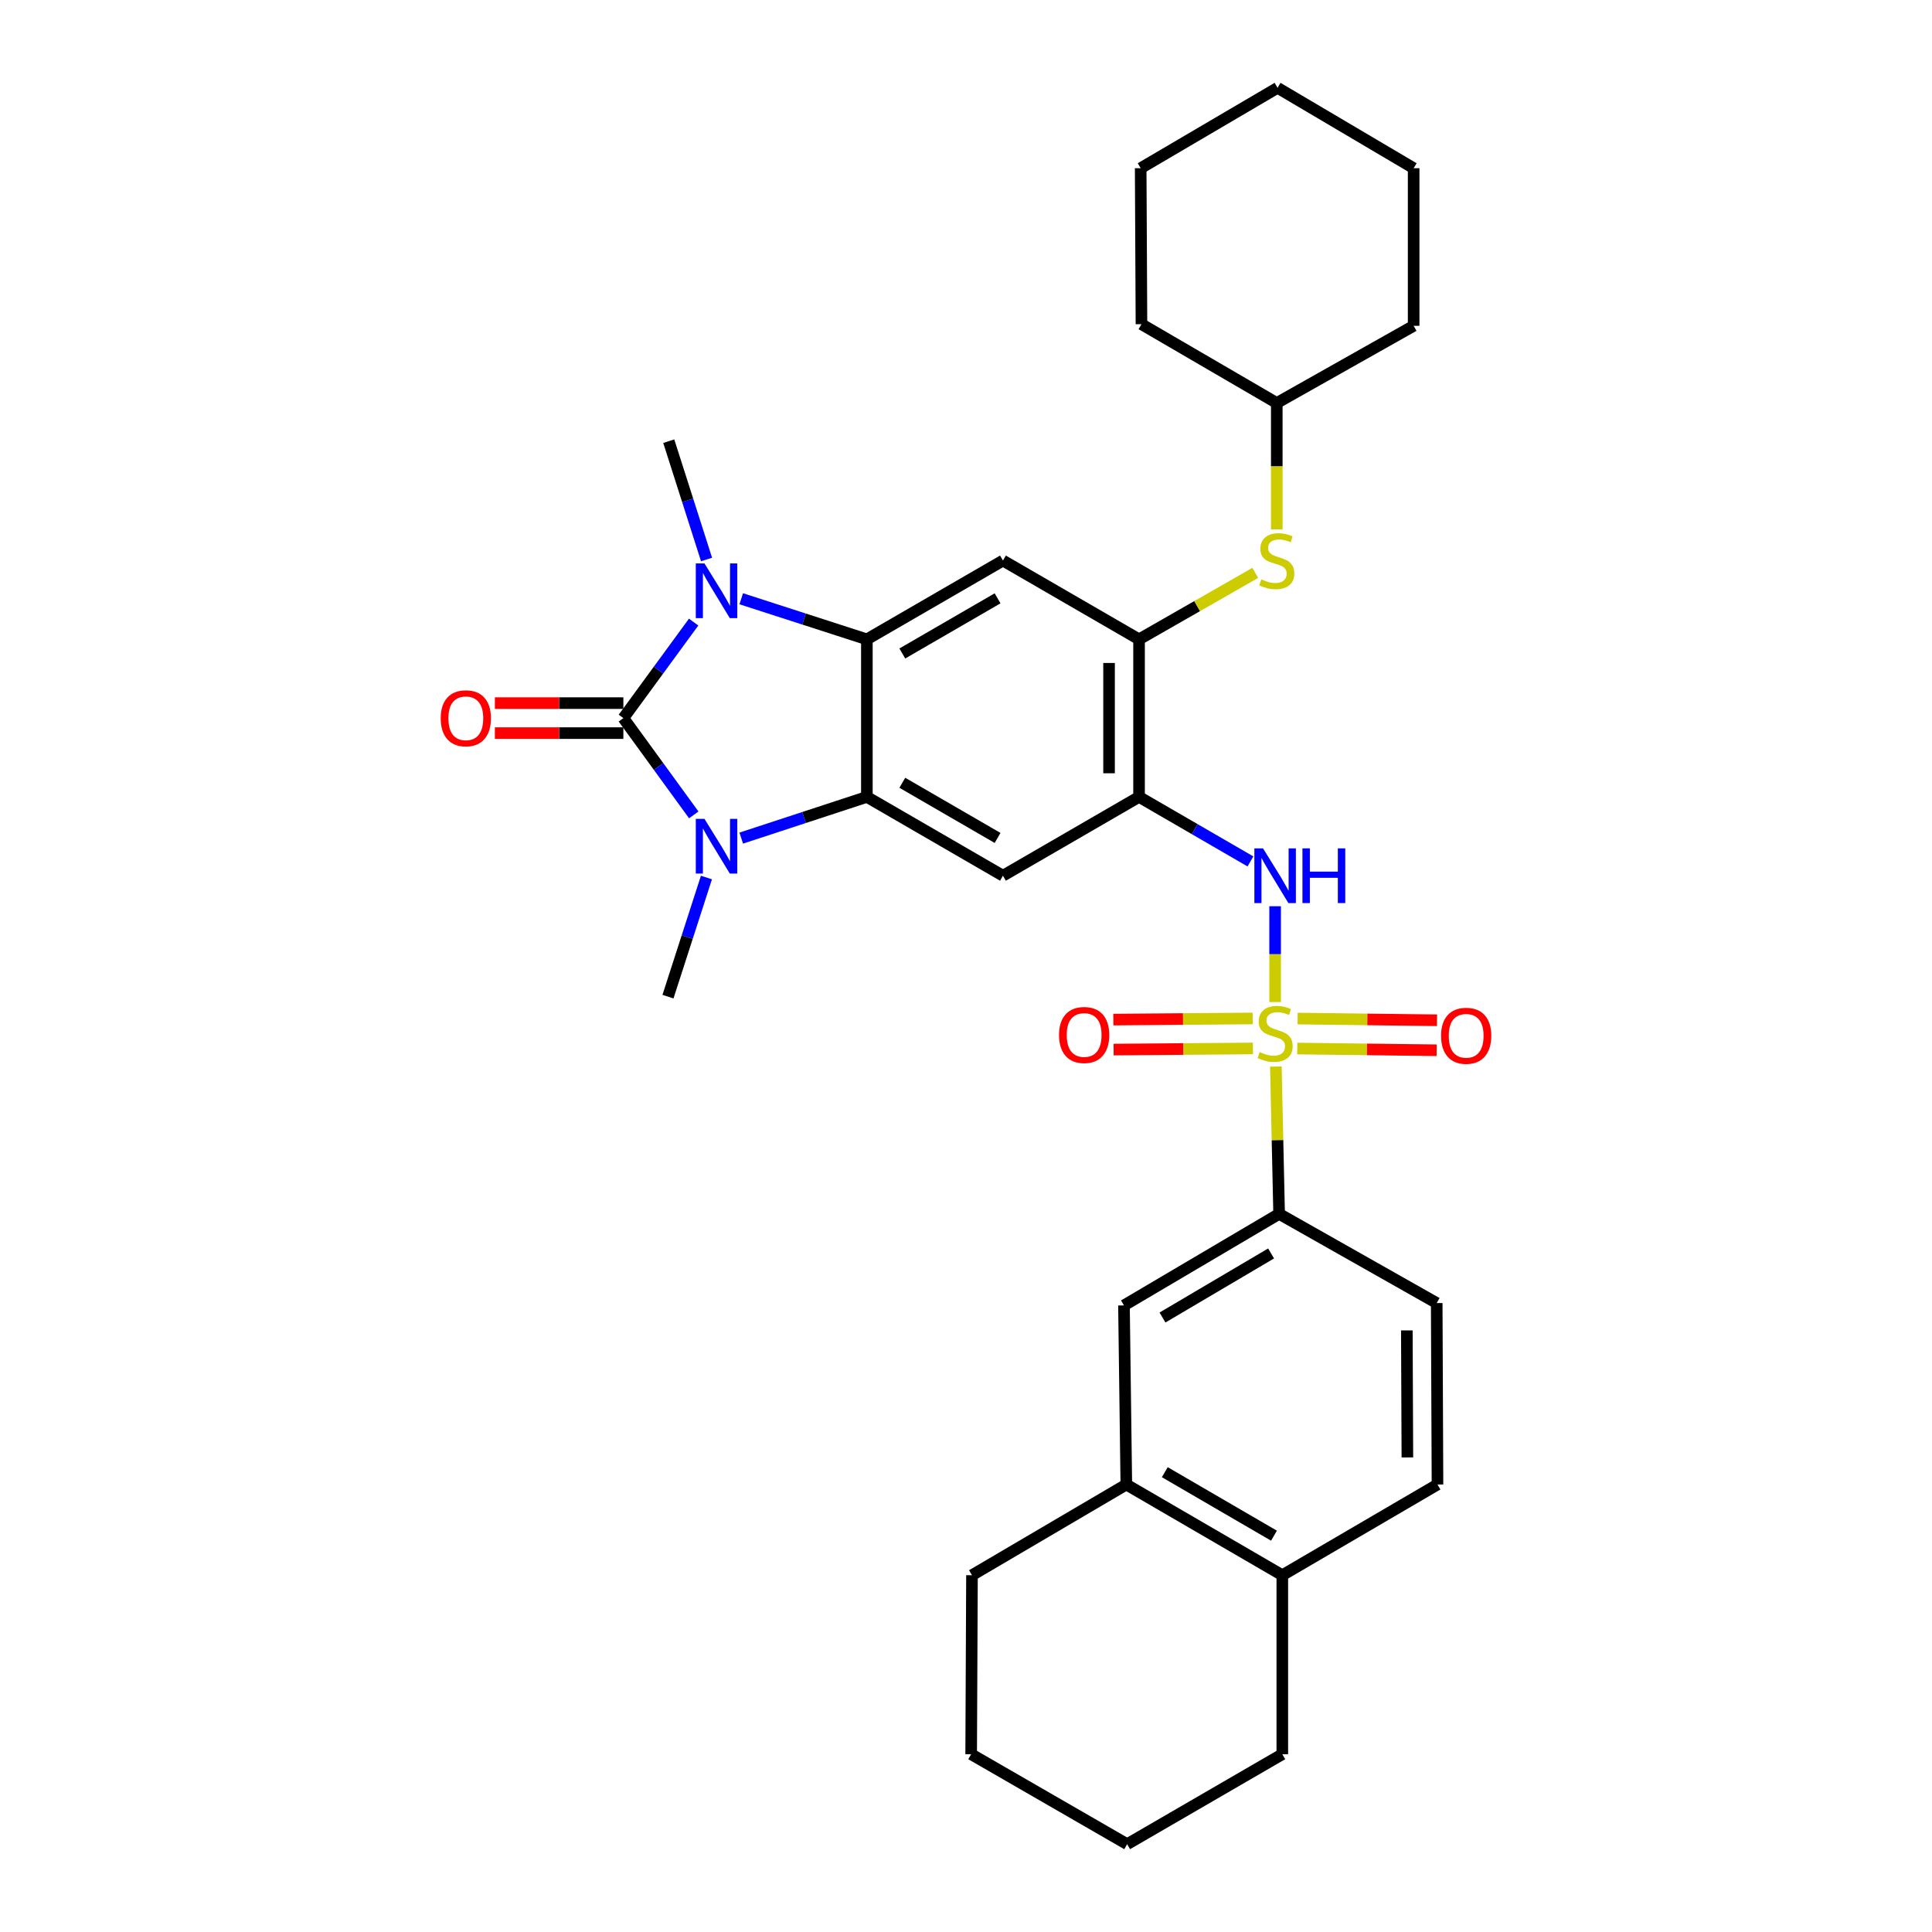 <?xml version='1.0' encoding='iso-8859-1'?>
<svg version='1.1' baseProfile='full'
              xmlns='http://www.w3.org/2000/svg'
                      xmlns:rdkit='http://www.rdkit.org/xml'
                      xmlns:xlink='http://www.w3.org/1999/xlink'
                  xml:space='preserve'
width='1000px' height='1000px' viewBox='0 0 1000 1000'>
<!-- END OF HEADER -->
<rect style='opacity:1.0;fill:#FFFFFF;stroke:none' width='1000' height='1000' x='0' y='0'> </rect>
<path class='bond-1' d='M 322.653,371.695 L 340.873,396.74' style='fill:none;fill-rule:evenodd;stroke:#000000;stroke-width:6px;stroke-linecap:butt;stroke-linejoin:miter;stroke-opacity:1' />
<path class='bond-1' d='M 340.873,396.74 L 359.092,421.785' style='fill:none;fill-rule:evenodd;stroke:#0000FF;stroke-width:6px;stroke-linecap:butt;stroke-linejoin:miter;stroke-opacity:1' />
<path class='bond-2' d='M 322.653,371.695 L 340.841,346.84' style='fill:none;fill-rule:evenodd;stroke:#000000;stroke-width:6px;stroke-linecap:butt;stroke-linejoin:miter;stroke-opacity:1' />
<path class='bond-2' d='M 340.841,346.84 L 359.028,321.984' style='fill:none;fill-rule:evenodd;stroke:#0000FF;stroke-width:6px;stroke-linecap:butt;stroke-linejoin:miter;stroke-opacity:1' />
<path class='bond-15' d='M 322.653,363.932 L 289.402,363.932' style='fill:none;fill-rule:evenodd;stroke:#000000;stroke-width:6px;stroke-linecap:butt;stroke-linejoin:miter;stroke-opacity:1' />
<path class='bond-15' d='M 289.402,363.932 L 256.151,363.932' style='fill:none;fill-rule:evenodd;stroke:#FF0000;stroke-width:6px;stroke-linecap:butt;stroke-linejoin:miter;stroke-opacity:1' />
<path class='bond-15' d='M 322.653,379.457 L 289.402,379.457' style='fill:none;fill-rule:evenodd;stroke:#000000;stroke-width:6px;stroke-linecap:butt;stroke-linejoin:miter;stroke-opacity:1' />
<path class='bond-15' d='M 289.402,379.457 L 256.151,379.457' style='fill:none;fill-rule:evenodd;stroke:#FF0000;stroke-width:6px;stroke-linecap:butt;stroke-linejoin:miter;stroke-opacity:1' />
<path class='bond-0' d='M 660.002,518.66 L 660.002,493.862' style='fill:none;fill-rule:evenodd;stroke:#CCCC00;stroke-width:6px;stroke-linecap:butt;stroke-linejoin:miter;stroke-opacity:1' />
<path class='bond-0' d='M 660.002,493.862 L 660.002,469.065' style='fill:none;fill-rule:evenodd;stroke:#0000FF;stroke-width:6px;stroke-linecap:butt;stroke-linejoin:miter;stroke-opacity:1' />
<path class='bond-10' d='M 660.383,552.037 L 661.228,590.171' style='fill:none;fill-rule:evenodd;stroke:#CCCC00;stroke-width:6px;stroke-linecap:butt;stroke-linejoin:miter;stroke-opacity:1' />
<path class='bond-10' d='M 661.228,590.171 L 662.072,628.305' style='fill:none;fill-rule:evenodd;stroke:#000000;stroke-width:6px;stroke-linecap:butt;stroke-linejoin:miter;stroke-opacity:1' />
<path class='bond-12' d='M 648.388,527.151 L 612.329,527.443' style='fill:none;fill-rule:evenodd;stroke:#CCCC00;stroke-width:6px;stroke-linecap:butt;stroke-linejoin:miter;stroke-opacity:1' />
<path class='bond-12' d='M 612.329,527.443 L 576.271,527.736' style='fill:none;fill-rule:evenodd;stroke:#FF0000;stroke-width:6px;stroke-linecap:butt;stroke-linejoin:miter;stroke-opacity:1' />
<path class='bond-12' d='M 648.514,542.675 L 612.455,542.968' style='fill:none;fill-rule:evenodd;stroke:#CCCC00;stroke-width:6px;stroke-linecap:butt;stroke-linejoin:miter;stroke-opacity:1' />
<path class='bond-12' d='M 612.455,542.968 L 576.397,543.26' style='fill:none;fill-rule:evenodd;stroke:#FF0000;stroke-width:6px;stroke-linecap:butt;stroke-linejoin:miter;stroke-opacity:1' />
<path class='bond-13' d='M 671.459,542.723 L 707.534,543.167' style='fill:none;fill-rule:evenodd;stroke:#CCCC00;stroke-width:6px;stroke-linecap:butt;stroke-linejoin:miter;stroke-opacity:1' />
<path class='bond-13' d='M 707.534,543.167 L 743.609,543.61' style='fill:none;fill-rule:evenodd;stroke:#FF0000;stroke-width:6px;stroke-linecap:butt;stroke-linejoin:miter;stroke-opacity:1' />
<path class='bond-13' d='M 671.65,527.199 L 707.725,527.643' style='fill:none;fill-rule:evenodd;stroke:#CCCC00;stroke-width:6px;stroke-linecap:butt;stroke-linejoin:miter;stroke-opacity:1' />
<path class='bond-13' d='M 707.725,527.643 L 743.8,528.087' style='fill:none;fill-rule:evenodd;stroke:#FF0000;stroke-width:6px;stroke-linecap:butt;stroke-linejoin:miter;stroke-opacity:1' />
<path class='bond-3' d='M 383.671,433.801 L 416.181,423.137' style='fill:none;fill-rule:evenodd;stroke:#0000FF;stroke-width:6px;stroke-linecap:butt;stroke-linejoin:miter;stroke-opacity:1' />
<path class='bond-3' d='M 416.181,423.137 L 448.69,412.474' style='fill:none;fill-rule:evenodd;stroke:#000000;stroke-width:6px;stroke-linecap:butt;stroke-linejoin:miter;stroke-opacity:1' />
<path class='bond-20' d='M 365.652,454.201 L 355.697,485.035' style='fill:none;fill-rule:evenodd;stroke:#0000FF;stroke-width:6px;stroke-linecap:butt;stroke-linejoin:miter;stroke-opacity:1' />
<path class='bond-20' d='M 355.697,485.035 L 345.742,515.87' style='fill:none;fill-rule:evenodd;stroke:#000000;stroke-width:6px;stroke-linecap:butt;stroke-linejoin:miter;stroke-opacity:1' />
<path class='bond-4' d='M 383.668,309.914 L 416.179,320.419' style='fill:none;fill-rule:evenodd;stroke:#0000FF;stroke-width:6px;stroke-linecap:butt;stroke-linejoin:miter;stroke-opacity:1' />
<path class='bond-4' d='M 416.179,320.419 L 448.69,330.924' style='fill:none;fill-rule:evenodd;stroke:#000000;stroke-width:6px;stroke-linecap:butt;stroke-linejoin:miter;stroke-opacity:1' />
<path class='bond-21' d='M 365.711,289.59 L 355.929,258.973' style='fill:none;fill-rule:evenodd;stroke:#0000FF;stroke-width:6px;stroke-linecap:butt;stroke-linejoin:miter;stroke-opacity:1' />
<path class='bond-21' d='M 355.929,258.973 L 346.147,228.356' style='fill:none;fill-rule:evenodd;stroke:#000000;stroke-width:6px;stroke-linecap:butt;stroke-linejoin:miter;stroke-opacity:1' />
<path class='bond-7' d='M 448.69,412.474 L 519.13,453.27' style='fill:none;fill-rule:evenodd;stroke:#000000;stroke-width:6px;stroke-linecap:butt;stroke-linejoin:miter;stroke-opacity:1' />
<path class='bond-7' d='M 467.037,405.159 L 516.345,433.716' style='fill:none;fill-rule:evenodd;stroke:#000000;stroke-width:6px;stroke-linecap:butt;stroke-linejoin:miter;stroke-opacity:1' />
<path class='bond-32' d='M 448.69,412.474 L 448.69,330.924' style='fill:none;fill-rule:evenodd;stroke:#000000;stroke-width:6px;stroke-linecap:butt;stroke-linejoin:miter;stroke-opacity:1' />
<path class='bond-8' d='M 448.69,330.924 L 519.13,290.145' style='fill:none;fill-rule:evenodd;stroke:#000000;stroke-width:6px;stroke-linecap:butt;stroke-linejoin:miter;stroke-opacity:1' />
<path class='bond-8' d='M 467.034,338.243 L 516.342,309.698' style='fill:none;fill-rule:evenodd;stroke:#000000;stroke-width:6px;stroke-linecap:butt;stroke-linejoin:miter;stroke-opacity:1' />
<path class='bond-5' d='M 589.57,412.474 L 519.13,453.27' style='fill:none;fill-rule:evenodd;stroke:#000000;stroke-width:6px;stroke-linecap:butt;stroke-linejoin:miter;stroke-opacity:1' />
<path class='bond-6' d='M 589.57,412.474 L 618.399,429.172' style='fill:none;fill-rule:evenodd;stroke:#000000;stroke-width:6px;stroke-linecap:butt;stroke-linejoin:miter;stroke-opacity:1' />
<path class='bond-6' d='M 618.399,429.172 L 647.227,445.87' style='fill:none;fill-rule:evenodd;stroke:#0000FF;stroke-width:6px;stroke-linecap:butt;stroke-linejoin:miter;stroke-opacity:1' />
<path class='bond-33' d='M 589.57,412.474 L 589.57,330.924' style='fill:none;fill-rule:evenodd;stroke:#000000;stroke-width:6px;stroke-linecap:butt;stroke-linejoin:miter;stroke-opacity:1' />
<path class='bond-33' d='M 574.046,400.241 L 574.046,343.157' style='fill:none;fill-rule:evenodd;stroke:#000000;stroke-width:6px;stroke-linecap:butt;stroke-linejoin:miter;stroke-opacity:1' />
<path class='bond-9' d='M 519.13,290.145 L 589.57,330.924' style='fill:none;fill-rule:evenodd;stroke:#000000;stroke-width:6px;stroke-linecap:butt;stroke-linejoin:miter;stroke-opacity:1' />
<path class='bond-11' d='M 589.57,330.924 L 619.647,313.719' style='fill:none;fill-rule:evenodd;stroke:#000000;stroke-width:6px;stroke-linecap:butt;stroke-linejoin:miter;stroke-opacity:1' />
<path class='bond-11' d='M 619.647,313.719 L 649.723,296.514' style='fill:none;fill-rule:evenodd;stroke:#CCCC00;stroke-width:6px;stroke-linecap:butt;stroke-linejoin:miter;stroke-opacity:1' />
<path class='bond-14' d='M 662.072,628.305 L 581.765,675.682' style='fill:none;fill-rule:evenodd;stroke:#000000;stroke-width:6px;stroke-linecap:butt;stroke-linejoin:miter;stroke-opacity:1' />
<path class='bond-14' d='M 657.915,648.783 L 601.699,681.947' style='fill:none;fill-rule:evenodd;stroke:#000000;stroke-width:6px;stroke-linecap:butt;stroke-linejoin:miter;stroke-opacity:1' />
<path class='bond-18' d='M 662.072,628.305 L 743.639,674.458' style='fill:none;fill-rule:evenodd;stroke:#000000;stroke-width:6px;stroke-linecap:butt;stroke-linejoin:miter;stroke-opacity:1' />
<path class='bond-22' d='M 660.856,273.987 L 660.856,241.291' style='fill:none;fill-rule:evenodd;stroke:#CCCC00;stroke-width:6px;stroke-linecap:butt;stroke-linejoin:miter;stroke-opacity:1' />
<path class='bond-22' d='M 660.856,241.291 L 660.856,208.596' style='fill:none;fill-rule:evenodd;stroke:#000000;stroke-width:6px;stroke-linecap:butt;stroke-linejoin:miter;stroke-opacity:1' />
<path class='bond-16' d='M 581.765,675.682 L 582.981,768.384' style='fill:none;fill-rule:evenodd;stroke:#000000;stroke-width:6px;stroke-linecap:butt;stroke-linejoin:miter;stroke-opacity:1' />
<path class='bond-23' d='M 582.981,768.384 L 503.096,815.33' style='fill:none;fill-rule:evenodd;stroke:#000000;stroke-width:6px;stroke-linecap:butt;stroke-linejoin:miter;stroke-opacity:1' />
<path class='bond-35' d='M 582.981,768.384 L 663.72,815.33' style='fill:none;fill-rule:evenodd;stroke:#000000;stroke-width:6px;stroke-linecap:butt;stroke-linejoin:miter;stroke-opacity:1' />
<path class='bond-35' d='M 602.896,762.004 L 659.413,794.867' style='fill:none;fill-rule:evenodd;stroke:#000000;stroke-width:6px;stroke-linecap:butt;stroke-linejoin:miter;stroke-opacity:1' />
<path class='bond-17' d='M 663.72,815.33 L 744.044,768.384' style='fill:none;fill-rule:evenodd;stroke:#000000;stroke-width:6px;stroke-linecap:butt;stroke-linejoin:miter;stroke-opacity:1' />
<path class='bond-24' d='M 663.72,815.33 L 663.72,907.979' style='fill:none;fill-rule:evenodd;stroke:#000000;stroke-width:6px;stroke-linecap:butt;stroke-linejoin:miter;stroke-opacity:1' />
<path class='bond-19' d='M 743.639,674.458 L 744.044,768.384' style='fill:none;fill-rule:evenodd;stroke:#000000;stroke-width:6px;stroke-linecap:butt;stroke-linejoin:miter;stroke-opacity:1' />
<path class='bond-19' d='M 728.175,688.614 L 728.458,754.362' style='fill:none;fill-rule:evenodd;stroke:#000000;stroke-width:6px;stroke-linecap:butt;stroke-linejoin:miter;stroke-opacity:1' />
<path class='bond-25' d='M 660.856,208.596 L 590.821,167.8' style='fill:none;fill-rule:evenodd;stroke:#000000;stroke-width:6px;stroke-linecap:butt;stroke-linejoin:miter;stroke-opacity:1' />
<path class='bond-26' d='M 660.856,208.596 L 731.702,168.637' style='fill:none;fill-rule:evenodd;stroke:#000000;stroke-width:6px;stroke-linecap:butt;stroke-linejoin:miter;stroke-opacity:1' />
<path class='bond-27' d='M 503.096,815.33 L 502.674,907.979' style='fill:none;fill-rule:evenodd;stroke:#000000;stroke-width:6px;stroke-linecap:butt;stroke-linejoin:miter;stroke-opacity:1' />
<path class='bond-28' d='M 663.72,907.979 L 583.412,954.545' style='fill:none;fill-rule:evenodd;stroke:#000000;stroke-width:6px;stroke-linecap:butt;stroke-linejoin:miter;stroke-opacity:1' />
<path class='bond-30' d='M 590.821,167.8 L 590.416,87.061' style='fill:none;fill-rule:evenodd;stroke:#000000;stroke-width:6px;stroke-linecap:butt;stroke-linejoin:miter;stroke-opacity:1' />
<path class='bond-29' d='M 731.702,168.637 L 731.702,87.061' style='fill:none;fill-rule:evenodd;stroke:#000000;stroke-width:6px;stroke-linecap:butt;stroke-linejoin:miter;stroke-opacity:1' />
<path class='bond-36' d='M 502.674,907.979 L 583.412,954.545' style='fill:none;fill-rule:evenodd;stroke:#000000;stroke-width:6px;stroke-linecap:butt;stroke-linejoin:miter;stroke-opacity:1' />
<path class='bond-31' d='M 731.702,87.061 L 661.261,45.455' style='fill:none;fill-rule:evenodd;stroke:#000000;stroke-width:6px;stroke-linecap:butt;stroke-linejoin:miter;stroke-opacity:1' />
<path class='bond-34' d='M 590.416,87.061 L 661.261,45.455' style='fill:none;fill-rule:evenodd;stroke:#000000;stroke-width:6px;stroke-linecap:butt;stroke-linejoin:miter;stroke-opacity:1' />
<path  class='atom-1' d='M 652.002 544.539
Q 652.322 544.659, 653.642 545.219
Q 654.962 545.779, 656.402 546.139
Q 657.882 546.459, 659.322 546.459
Q 662.002 546.459, 663.562 545.179
Q 665.122 543.859, 665.122 541.579
Q 665.122 540.019, 664.322 539.059
Q 663.562 538.099, 662.362 537.579
Q 661.162 537.059, 659.162 536.459
Q 656.642 535.699, 655.122 534.979
Q 653.642 534.259, 652.562 532.739
Q 651.522 531.219, 651.522 528.659
Q 651.522 525.099, 653.922 522.899
Q 656.362 520.699, 661.162 520.699
Q 664.442 520.699, 668.162 522.259
L 667.242 525.339
Q 663.842 523.939, 661.282 523.939
Q 658.522 523.939, 657.002 525.099
Q 655.482 526.219, 655.522 528.179
Q 655.522 529.699, 656.282 530.619
Q 657.082 531.539, 658.202 532.059
Q 659.362 532.579, 661.282 533.179
Q 663.842 533.979, 665.362 534.779
Q 666.882 535.579, 667.962 537.219
Q 669.082 538.819, 669.082 541.579
Q 669.082 545.499, 666.442 547.619
Q 663.842 549.699, 659.482 549.699
Q 656.962 549.699, 655.042 549.139
Q 653.162 548.619, 650.922 547.699
L 652.002 544.539
' fill='#CCCC00'/>
<path  class='atom-2' d='M 364.624 423.835
L 373.904 438.835
Q 374.824 440.315, 376.304 442.995
Q 377.784 445.675, 377.864 445.835
L 377.864 423.835
L 381.624 423.835
L 381.624 452.155
L 377.744 452.155
L 367.784 435.755
Q 366.624 433.835, 365.384 431.635
Q 364.184 429.435, 363.824 428.755
L 363.824 452.155
L 360.144 452.155
L 360.144 423.835
L 364.624 423.835
' fill='#0000FF'/>
<path  class='atom-3' d='M 364.624 291.623
L 373.904 306.623
Q 374.824 308.103, 376.304 310.783
Q 377.784 313.463, 377.864 313.623
L 377.864 291.623
L 381.624 291.623
L 381.624 319.943
L 377.744 319.943
L 367.784 303.543
Q 366.624 301.623, 365.384 299.423
Q 364.184 297.223, 363.824 296.543
L 363.824 319.943
L 360.144 319.943
L 360.144 291.623
L 364.624 291.623
' fill='#0000FF'/>
<path  class='atom-7' d='M 653.742 439.11
L 663.022 454.11
Q 663.942 455.59, 665.422 458.27
Q 666.902 460.95, 666.982 461.11
L 666.982 439.11
L 670.742 439.11
L 670.742 467.43
L 666.862 467.43
L 656.902 451.03
Q 655.742 449.11, 654.502 446.91
Q 653.302 444.71, 652.942 444.03
L 652.942 467.43
L 649.262 467.43
L 649.262 439.11
L 653.742 439.11
' fill='#0000FF'/>
<path  class='atom-7' d='M 674.142 439.11
L 677.982 439.11
L 677.982 451.15
L 692.462 451.15
L 692.462 439.11
L 696.302 439.11
L 696.302 467.43
L 692.462 467.43
L 692.462 454.35
L 677.982 454.35
L 677.982 467.43
L 674.142 467.43
L 674.142 439.11
' fill='#0000FF'/>
<path  class='atom-12' d='M 652.856 299.865
Q 653.176 299.985, 654.496 300.545
Q 655.816 301.105, 657.256 301.465
Q 658.736 301.785, 660.176 301.785
Q 662.856 301.785, 664.416 300.505
Q 665.976 299.185, 665.976 296.905
Q 665.976 295.345, 665.176 294.385
Q 664.416 293.425, 663.216 292.905
Q 662.016 292.385, 660.016 291.785
Q 657.496 291.025, 655.976 290.305
Q 654.496 289.585, 653.416 288.065
Q 652.376 286.545, 652.376 283.985
Q 652.376 280.425, 654.776 278.225
Q 657.216 276.025, 662.016 276.025
Q 665.296 276.025, 669.016 277.585
L 668.096 280.665
Q 664.696 279.265, 662.136 279.265
Q 659.376 279.265, 657.856 280.425
Q 656.336 281.545, 656.376 283.505
Q 656.376 285.025, 657.136 285.945
Q 657.936 286.865, 659.056 287.385
Q 660.216 287.905, 662.136 288.505
Q 664.696 289.305, 666.216 290.105
Q 667.736 290.905, 668.816 292.545
Q 669.936 294.145, 669.936 296.905
Q 669.936 300.825, 667.296 302.945
Q 664.696 305.025, 660.336 305.025
Q 657.816 305.025, 655.896 304.465
Q 654.016 303.945, 651.776 303.025
L 652.856 299.865
' fill='#CCCC00'/>
<path  class='atom-13' d='M 548.151 535.701
Q 548.151 528.901, 551.511 525.101
Q 554.871 521.301, 561.151 521.301
Q 567.431 521.301, 570.791 525.101
Q 574.151 528.901, 574.151 535.701
Q 574.151 542.581, 570.751 546.501
Q 567.351 550.381, 561.151 550.381
Q 554.911 550.381, 551.511 546.501
Q 548.151 542.621, 548.151 535.701
M 561.151 547.181
Q 565.471 547.181, 567.791 544.301
Q 570.151 541.381, 570.151 535.701
Q 570.151 530.141, 567.791 527.341
Q 565.471 524.501, 561.151 524.501
Q 556.831 524.501, 554.471 527.301
Q 552.151 530.101, 552.151 535.701
Q 552.151 541.421, 554.471 544.301
Q 556.831 547.181, 561.151 547.181
' fill='#FF0000'/>
<path  class='atom-14' d='M 745.888 536.115
Q 745.888 529.315, 749.248 525.515
Q 752.608 521.715, 758.888 521.715
Q 765.168 521.715, 768.528 525.515
Q 771.888 529.315, 771.888 536.115
Q 771.888 542.995, 768.488 546.915
Q 765.088 550.795, 758.888 550.795
Q 752.648 550.795, 749.248 546.915
Q 745.888 543.035, 745.888 536.115
M 758.888 547.595
Q 763.208 547.595, 765.528 544.715
Q 767.888 541.795, 767.888 536.115
Q 767.888 530.555, 765.528 527.755
Q 763.208 524.915, 758.888 524.915
Q 754.568 524.915, 752.208 527.715
Q 749.888 530.515, 749.888 536.115
Q 749.888 541.835, 752.208 544.715
Q 754.568 547.595, 758.888 547.595
' fill='#FF0000'/>
<path  class='atom-16' d='M 228.112 371.775
Q 228.112 364.975, 231.472 361.175
Q 234.832 357.375, 241.112 357.375
Q 247.392 357.375, 250.752 361.175
Q 254.112 364.975, 254.112 371.775
Q 254.112 378.655, 250.712 382.575
Q 247.312 386.455, 241.112 386.455
Q 234.872 386.455, 231.472 382.575
Q 228.112 378.695, 228.112 371.775
M 241.112 383.255
Q 245.432 383.255, 247.752 380.375
Q 250.112 377.455, 250.112 371.775
Q 250.112 366.215, 247.752 363.415
Q 245.432 360.575, 241.112 360.575
Q 236.792 360.575, 234.432 363.375
Q 232.112 366.175, 232.112 371.775
Q 232.112 377.495, 234.432 380.375
Q 236.792 383.255, 241.112 383.255
' fill='#FF0000'/>
</svg>
